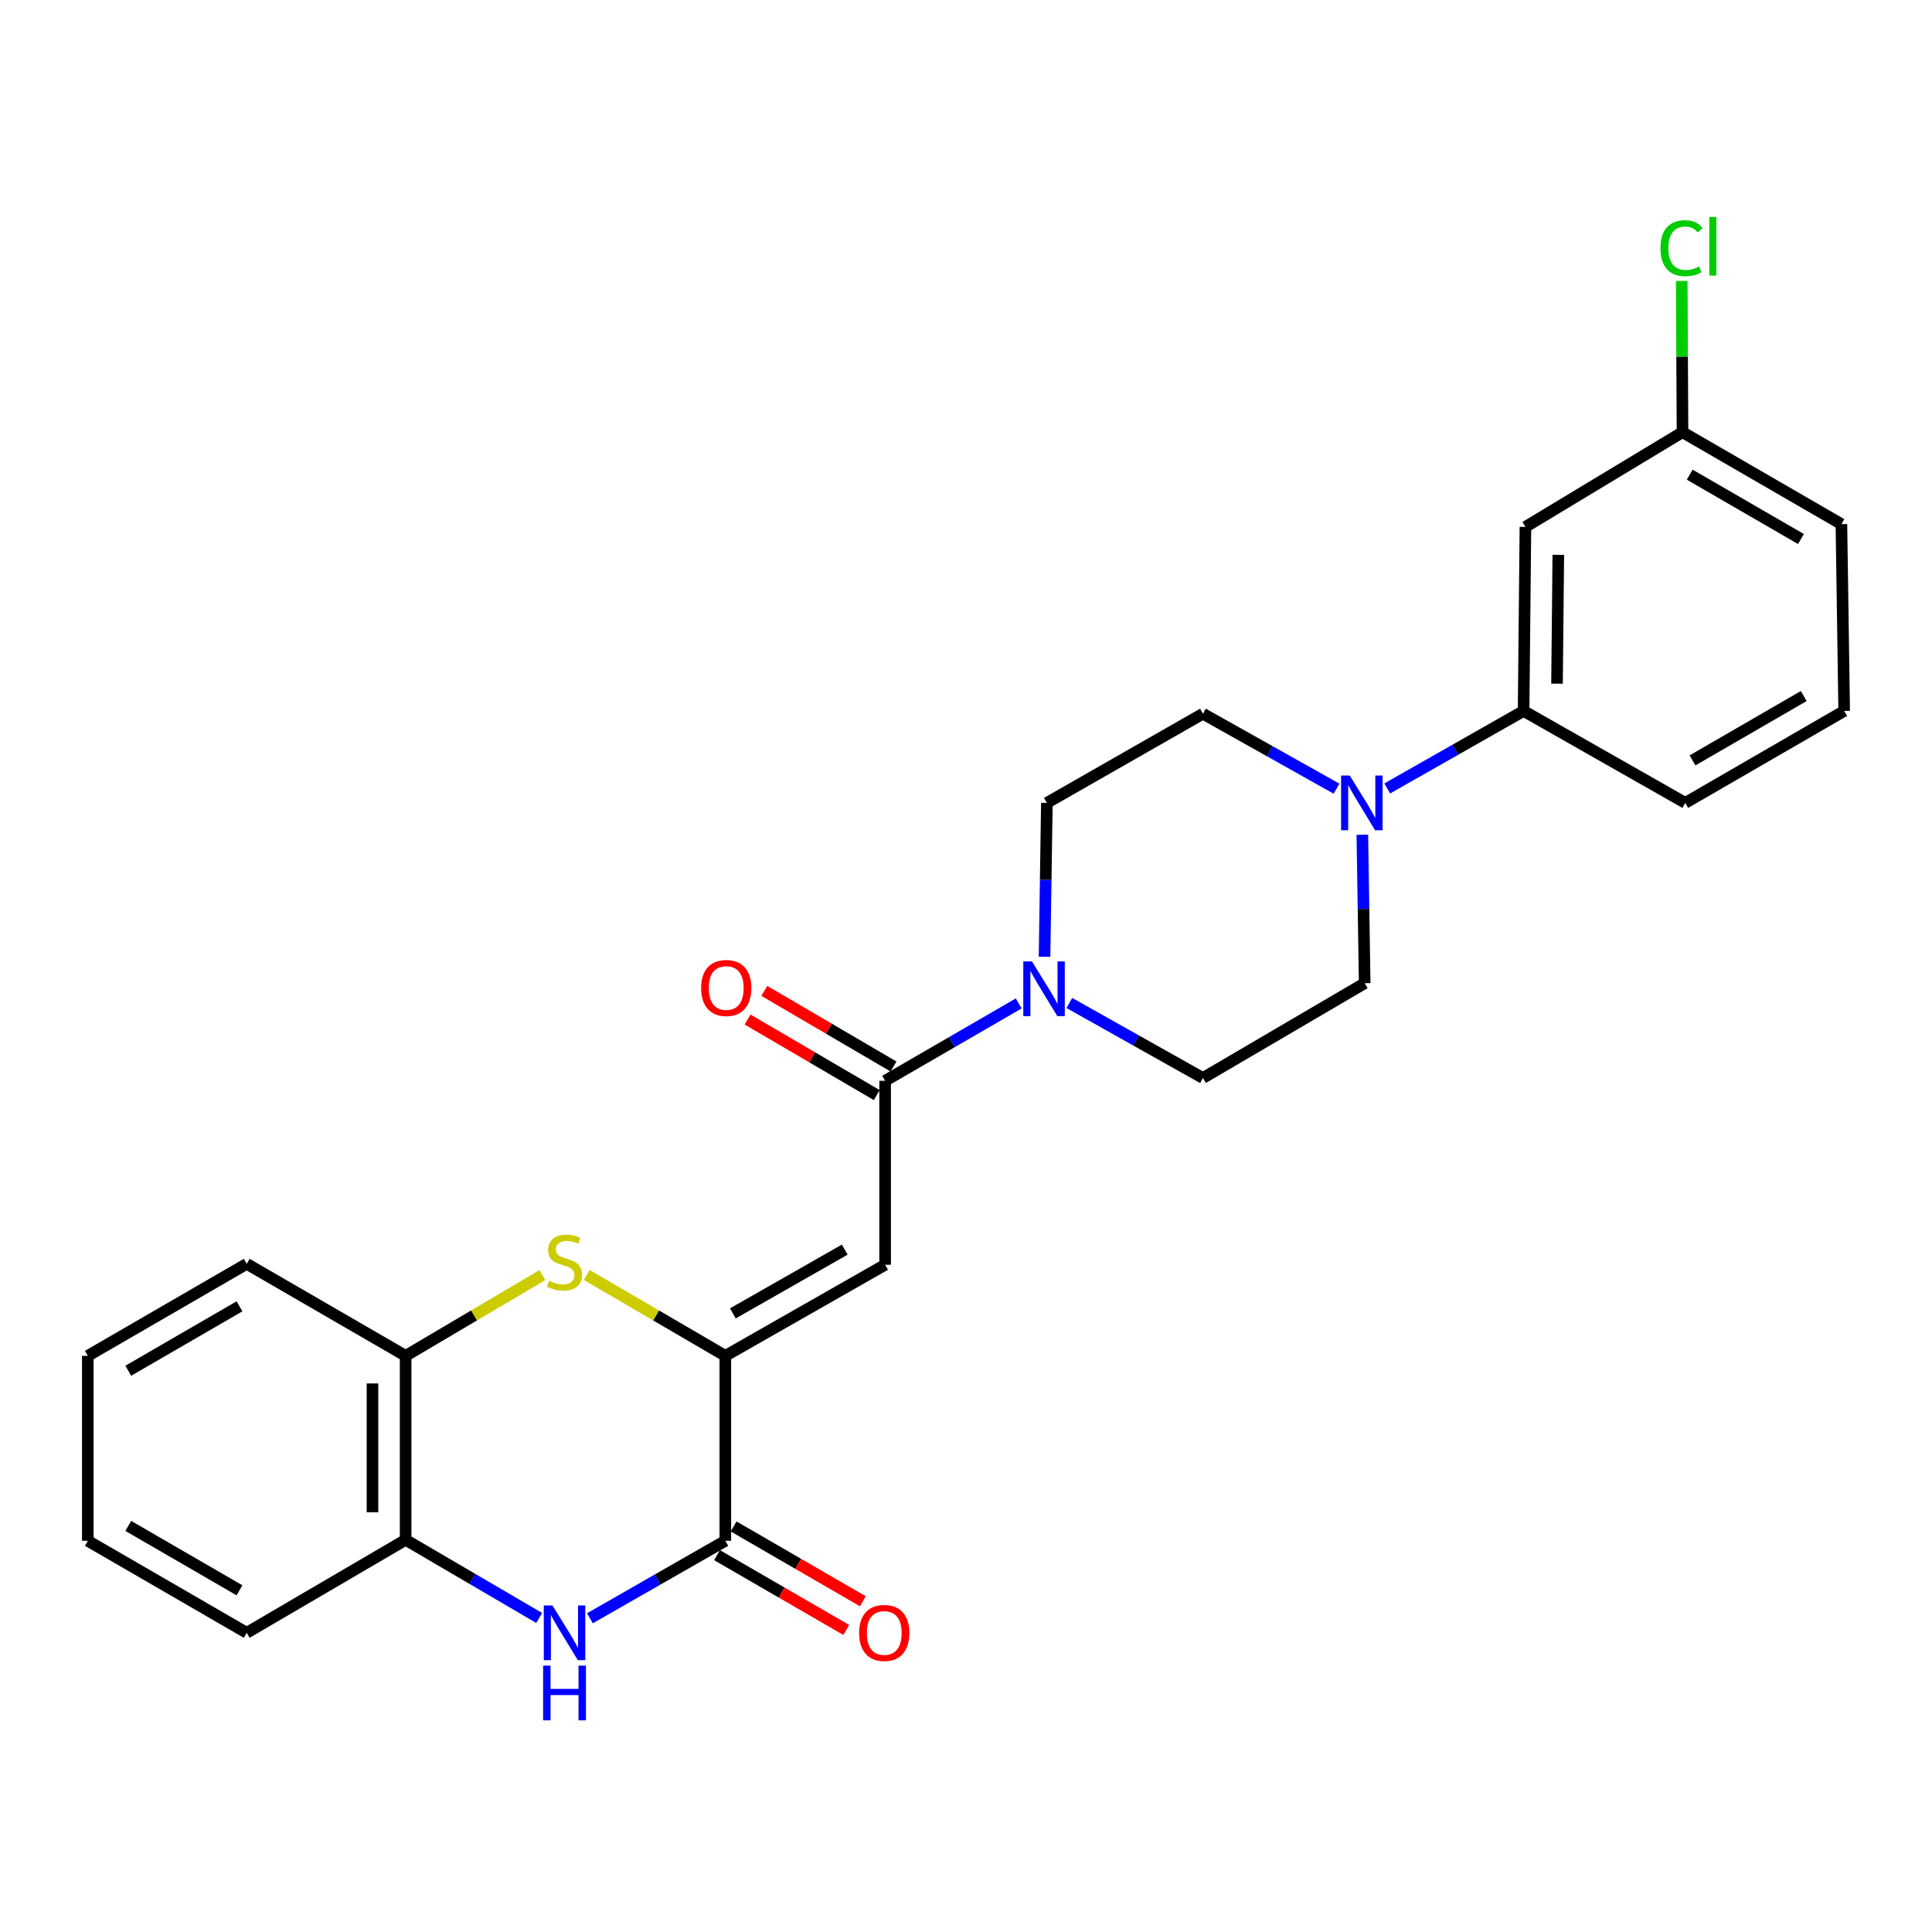 <?xml version='1.0' encoding='iso-8859-1'?>
<svg version='1.1' baseProfile='full'
              xmlns='http://www.w3.org/2000/svg'
                      xmlns:rdkit='http://www.rdkit.org/xml'
                      xmlns:xlink='http://www.w3.org/1999/xlink'
                  xml:space='preserve'
width='1000px' height='1000px' viewBox='0 0 1000 1000'>
<!-- END OF HEADER -->
<rect style='opacity:1.0;fill:#FFFFFF;stroke:none' width='1000' height='1000' x='0' y='0'> </rect>
<path class='bond-0' d='M 375.426,701.788 L 458.139,654.645' style='fill:none;fill-rule:evenodd;stroke:#000000;stroke-width:6px;stroke-linecap:butt;stroke-linejoin:miter;stroke-opacity:1' />
<path class='bond-0' d='M 379.336,679.808 L 437.234,646.808' style='fill:none;fill-rule:evenodd;stroke:#000000;stroke-width:6px;stroke-linecap:butt;stroke-linejoin:miter;stroke-opacity:1' />
<path class='bond-1' d='M 375.426,701.788 L 375.426,797.514' style='fill:none;fill-rule:evenodd;stroke:#000000;stroke-width:6px;stroke-linecap:butt;stroke-linejoin:miter;stroke-opacity:1' />
<path class='bond-2' d='M 375.426,701.788 L 339.557,680.85' style='fill:none;fill-rule:evenodd;stroke:#000000;stroke-width:6px;stroke-linecap:butt;stroke-linejoin:miter;stroke-opacity:1' />
<path class='bond-2' d='M 339.557,680.85 L 303.689,659.912' style='fill:none;fill-rule:evenodd;stroke:#CCCC00;stroke-width:6px;stroke-linecap:butt;stroke-linejoin:miter;stroke-opacity:1' />
<path class='bond-4' d='M 458.139,654.645 L 458.139,559.416' style='fill:none;fill-rule:evenodd;stroke:#000000;stroke-width:6px;stroke-linecap:butt;stroke-linejoin:miter;stroke-opacity:1' />
<path class='bond-3' d='M 375.426,797.514 L 340.381,817.565' style='fill:none;fill-rule:evenodd;stroke:#000000;stroke-width:6px;stroke-linecap:butt;stroke-linejoin:miter;stroke-opacity:1' />
<path class='bond-3' d='M 340.381,817.565 L 305.337,837.617' style='fill:none;fill-rule:evenodd;stroke:#0000FF;stroke-width:6px;stroke-linecap:butt;stroke-linejoin:miter;stroke-opacity:1' />
<path class='bond-11' d='M 371.128,804.939 L 404.567,824.298' style='fill:none;fill-rule:evenodd;stroke:#000000;stroke-width:6px;stroke-linecap:butt;stroke-linejoin:miter;stroke-opacity:1' />
<path class='bond-11' d='M 404.567,824.298 L 438.006,843.657' style='fill:none;fill-rule:evenodd;stroke:#FF0000;stroke-width:6px;stroke-linecap:butt;stroke-linejoin:miter;stroke-opacity:1' />
<path class='bond-11' d='M 379.725,790.088 L 413.164,809.447' style='fill:none;fill-rule:evenodd;stroke:#000000;stroke-width:6px;stroke-linecap:butt;stroke-linejoin:miter;stroke-opacity:1' />
<path class='bond-11' d='M 413.164,809.447 L 446.604,828.806' style='fill:none;fill-rule:evenodd;stroke:#FF0000;stroke-width:6px;stroke-linecap:butt;stroke-linejoin:miter;stroke-opacity:1' />
<path class='bond-8' d='M 280.731,659.98 L 245.343,680.884' style='fill:none;fill-rule:evenodd;stroke:#CCCC00;stroke-width:6px;stroke-linecap:butt;stroke-linejoin:miter;stroke-opacity:1' />
<path class='bond-8' d='M 245.343,680.884 L 209.954,701.788' style='fill:none;fill-rule:evenodd;stroke:#000000;stroke-width:6px;stroke-linecap:butt;stroke-linejoin:miter;stroke-opacity:1' />
<path class='bond-26' d='M 279.077,837.455 L 244.516,817.232' style='fill:none;fill-rule:evenodd;stroke:#0000FF;stroke-width:6px;stroke-linecap:butt;stroke-linejoin:miter;stroke-opacity:1' />
<path class='bond-26' d='M 244.516,817.232 L 209.954,797.008' style='fill:none;fill-rule:evenodd;stroke:#000000;stroke-width:6px;stroke-linecap:butt;stroke-linejoin:miter;stroke-opacity:1' />
<path class='bond-5' d='M 458.139,559.416 L 492.708,539.399' style='fill:none;fill-rule:evenodd;stroke:#000000;stroke-width:6px;stroke-linecap:butt;stroke-linejoin:miter;stroke-opacity:1' />
<path class='bond-5' d='M 492.708,539.399 L 527.277,519.381' style='fill:none;fill-rule:evenodd;stroke:#0000FF;stroke-width:6px;stroke-linecap:butt;stroke-linejoin:miter;stroke-opacity:1' />
<path class='bond-16' d='M 462.471,552.01 L 429.04,532.452' style='fill:none;fill-rule:evenodd;stroke:#000000;stroke-width:6px;stroke-linecap:butt;stroke-linejoin:miter;stroke-opacity:1' />
<path class='bond-16' d='M 429.04,532.452 L 395.608,512.893' style='fill:none;fill-rule:evenodd;stroke:#FF0000;stroke-width:6px;stroke-linecap:butt;stroke-linejoin:miter;stroke-opacity:1' />
<path class='bond-16' d='M 453.806,566.822 L 420.375,547.263' style='fill:none;fill-rule:evenodd;stroke:#000000;stroke-width:6px;stroke-linecap:butt;stroke-linejoin:miter;stroke-opacity:1' />
<path class='bond-16' d='M 420.375,547.263 L 386.943,527.705' style='fill:none;fill-rule:evenodd;stroke:#FF0000;stroke-width:6px;stroke-linecap:butt;stroke-linejoin:miter;stroke-opacity:1' />
<path class='bond-12' d='M 553.491,519.143 L 588.065,538.559' style='fill:none;fill-rule:evenodd;stroke:#0000FF;stroke-width:6px;stroke-linecap:butt;stroke-linejoin:miter;stroke-opacity:1' />
<path class='bond-12' d='M 588.065,538.559 L 622.638,557.976' style='fill:none;fill-rule:evenodd;stroke:#000000;stroke-width:6px;stroke-linecap:butt;stroke-linejoin:miter;stroke-opacity:1' />
<path class='bond-13' d='M 540.646,495.221 L 541.254,455.398' style='fill:none;fill-rule:evenodd;stroke:#0000FF;stroke-width:6px;stroke-linecap:butt;stroke-linejoin:miter;stroke-opacity:1' />
<path class='bond-13' d='M 541.254,455.398 L 541.861,415.575' style='fill:none;fill-rule:evenodd;stroke:#000000;stroke-width:6px;stroke-linecap:butt;stroke-linejoin:miter;stroke-opacity:1' />
<path class='bond-6' d='M 691.786,408.224 L 657.212,388.819' style='fill:none;fill-rule:evenodd;stroke:#0000FF;stroke-width:6px;stroke-linecap:butt;stroke-linejoin:miter;stroke-opacity:1' />
<path class='bond-6' d='M 657.212,388.819 L 622.638,369.414' style='fill:none;fill-rule:evenodd;stroke:#000000;stroke-width:6px;stroke-linecap:butt;stroke-linejoin:miter;stroke-opacity:1' />
<path class='bond-9' d='M 718.031,408.101 L 753.319,388.043' style='fill:none;fill-rule:evenodd;stroke:#0000FF;stroke-width:6px;stroke-linecap:butt;stroke-linejoin:miter;stroke-opacity:1' />
<path class='bond-9' d='M 753.319,388.043 L 788.606,367.984' style='fill:none;fill-rule:evenodd;stroke:#000000;stroke-width:6px;stroke-linecap:butt;stroke-linejoin:miter;stroke-opacity:1' />
<path class='bond-28' d='M 705.145,432.069 L 705.753,470.488' style='fill:none;fill-rule:evenodd;stroke:#0000FF;stroke-width:6px;stroke-linecap:butt;stroke-linejoin:miter;stroke-opacity:1' />
<path class='bond-28' d='M 705.753,470.488 L 706.361,508.907' style='fill:none;fill-rule:evenodd;stroke:#000000;stroke-width:6px;stroke-linecap:butt;stroke-linejoin:miter;stroke-opacity:1' />
<path class='bond-7' d='M 209.954,797.008 L 209.954,701.788' style='fill:none;fill-rule:evenodd;stroke:#000000;stroke-width:6px;stroke-linecap:butt;stroke-linejoin:miter;stroke-opacity:1' />
<path class='bond-7' d='M 192.794,782.725 L 192.794,716.071' style='fill:none;fill-rule:evenodd;stroke:#000000;stroke-width:6px;stroke-linecap:butt;stroke-linejoin:miter;stroke-opacity:1' />
<path class='bond-21' d='M 209.954,797.008 L 127.7,845.133' style='fill:none;fill-rule:evenodd;stroke:#000000;stroke-width:6px;stroke-linecap:butt;stroke-linejoin:miter;stroke-opacity:1' />
<path class='bond-22' d='M 209.954,701.788 L 127.7,654.159' style='fill:none;fill-rule:evenodd;stroke:#000000;stroke-width:6px;stroke-linecap:butt;stroke-linejoin:miter;stroke-opacity:1' />
<path class='bond-10' d='M 788.606,367.984 L 789.56,272.726' style='fill:none;fill-rule:evenodd;stroke:#000000;stroke-width:6px;stroke-linecap:butt;stroke-linejoin:miter;stroke-opacity:1' />
<path class='bond-10' d='M 805.909,353.867 L 806.576,287.186' style='fill:none;fill-rule:evenodd;stroke:#000000;stroke-width:6px;stroke-linecap:butt;stroke-linejoin:miter;stroke-opacity:1' />
<path class='bond-19' d='M 788.606,367.984 L 872.3,415.575' style='fill:none;fill-rule:evenodd;stroke:#000000;stroke-width:6px;stroke-linecap:butt;stroke-linejoin:miter;stroke-opacity:1' />
<path class='bond-17' d='M 789.56,272.726 L 870.861,223.695' style='fill:none;fill-rule:evenodd;stroke:#000000;stroke-width:6px;stroke-linecap:butt;stroke-linejoin:miter;stroke-opacity:1' />
<path class='bond-15' d='M 622.638,557.976 L 706.361,508.907' style='fill:none;fill-rule:evenodd;stroke:#000000;stroke-width:6px;stroke-linecap:butt;stroke-linejoin:miter;stroke-opacity:1' />
<path class='bond-14' d='M 541.861,415.575 L 622.638,369.414' style='fill:none;fill-rule:evenodd;stroke:#000000;stroke-width:6px;stroke-linecap:butt;stroke-linejoin:miter;stroke-opacity:1' />
<path class='bond-18' d='M 870.861,223.695 L 870.659,184.557' style='fill:none;fill-rule:evenodd;stroke:#000000;stroke-width:6px;stroke-linecap:butt;stroke-linejoin:miter;stroke-opacity:1' />
<path class='bond-18' d='M 870.659,184.557 L 870.458,145.42' style='fill:none;fill-rule:evenodd;stroke:#00CC00;stroke-width:6px;stroke-linecap:butt;stroke-linejoin:miter;stroke-opacity:1' />
<path class='bond-29' d='M 870.861,223.695 L 953.106,271.286' style='fill:none;fill-rule:evenodd;stroke:#000000;stroke-width:6px;stroke-linecap:butt;stroke-linejoin:miter;stroke-opacity:1' />
<path class='bond-29' d='M 874.603,245.687 L 932.175,279' style='fill:none;fill-rule:evenodd;stroke:#000000;stroke-width:6px;stroke-linecap:butt;stroke-linejoin:miter;stroke-opacity:1' />
<path class='bond-20' d='M 872.3,415.575 L 954.545,367.984' style='fill:none;fill-rule:evenodd;stroke:#000000;stroke-width:6px;stroke-linecap:butt;stroke-linejoin:miter;stroke-opacity:1' />
<path class='bond-20' d='M 876.043,393.583 L 933.614,360.27' style='fill:none;fill-rule:evenodd;stroke:#000000;stroke-width:6px;stroke-linecap:butt;stroke-linejoin:miter;stroke-opacity:1' />
<path class='bond-23' d='M 954.545,367.984 L 953.106,271.286' style='fill:none;fill-rule:evenodd;stroke:#000000;stroke-width:6px;stroke-linecap:butt;stroke-linejoin:miter;stroke-opacity:1' />
<path class='bond-27' d='M 127.7,845.133 L 45.455,797.514' style='fill:none;fill-rule:evenodd;stroke:#000000;stroke-width:6px;stroke-linecap:butt;stroke-linejoin:miter;stroke-opacity:1' />
<path class='bond-27' d='M 123.961,823.14 L 66.39,789.806' style='fill:none;fill-rule:evenodd;stroke:#000000;stroke-width:6px;stroke-linecap:butt;stroke-linejoin:miter;stroke-opacity:1' />
<path class='bond-25' d='M 127.7,654.159 L 45.455,701.788' style='fill:none;fill-rule:evenodd;stroke:#000000;stroke-width:6px;stroke-linecap:butt;stroke-linejoin:miter;stroke-opacity:1' />
<path class='bond-25' d='M 123.963,676.153 L 66.391,709.494' style='fill:none;fill-rule:evenodd;stroke:#000000;stroke-width:6px;stroke-linecap:butt;stroke-linejoin:miter;stroke-opacity:1' />
<path class='bond-24' d='M 45.455,797.514 L 45.455,701.788' style='fill:none;fill-rule:evenodd;stroke:#000000;stroke-width:6px;stroke-linecap:butt;stroke-linejoin:miter;stroke-opacity:1' />
<path  class='atom-3' d='M 284.199 662.926
Q 284.519 663.046, 285.839 663.606
Q 287.159 664.166, 288.599 664.526
Q 290.079 664.846, 291.519 664.846
Q 294.199 664.846, 295.759 663.566
Q 297.319 662.246, 297.319 659.966
Q 297.319 658.406, 296.519 657.446
Q 295.759 656.486, 294.559 655.966
Q 293.359 655.446, 291.359 654.846
Q 288.839 654.086, 287.319 653.366
Q 285.839 652.646, 284.759 651.126
Q 283.719 649.606, 283.719 647.046
Q 283.719 643.486, 286.119 641.286
Q 288.559 639.086, 293.359 639.086
Q 296.639 639.086, 300.359 640.646
L 299.439 643.726
Q 296.039 642.326, 293.479 642.326
Q 290.719 642.326, 289.199 643.486
Q 287.679 644.606, 287.719 646.566
Q 287.719 648.086, 288.479 649.006
Q 289.279 649.926, 290.399 650.446
Q 291.559 650.966, 293.479 651.566
Q 296.039 652.366, 297.559 653.166
Q 299.079 653.966, 300.159 655.606
Q 301.279 657.206, 301.279 659.966
Q 301.279 663.886, 298.639 666.006
Q 296.039 668.086, 291.679 668.086
Q 289.159 668.086, 287.239 667.526
Q 285.359 667.006, 283.119 666.086
L 284.199 662.926
' fill='#CCCC00'/>
<path  class='atom-4' d='M 285.939 830.973
L 295.219 845.973
Q 296.139 847.453, 297.619 850.133
Q 299.099 852.813, 299.179 852.973
L 299.179 830.973
L 302.939 830.973
L 302.939 859.293
L 299.059 859.293
L 289.099 842.893
Q 287.939 840.973, 286.699 838.773
Q 285.499 836.573, 285.139 835.893
L 285.139 859.293
L 281.459 859.293
L 281.459 830.973
L 285.939 830.973
' fill='#0000FF'/>
<path  class='atom-4' d='M 281.119 862.125
L 284.959 862.125
L 284.959 874.165
L 299.439 874.165
L 299.439 862.125
L 303.279 862.125
L 303.279 890.445
L 299.439 890.445
L 299.439 877.365
L 284.959 877.365
L 284.959 890.445
L 281.119 890.445
L 281.119 862.125
' fill='#0000FF'/>
<path  class='atom-6' d='M 534.133 497.627
L 543.413 512.627
Q 544.333 514.107, 545.813 516.787
Q 547.293 519.467, 547.373 519.627
L 547.373 497.627
L 551.133 497.627
L 551.133 525.947
L 547.253 525.947
L 537.293 509.547
Q 536.133 507.627, 534.893 505.427
Q 533.693 503.227, 533.333 502.547
L 533.333 525.947
L 529.653 525.947
L 529.653 497.627
L 534.133 497.627
' fill='#0000FF'/>
<path  class='atom-7' d='M 698.623 401.415
L 707.903 416.415
Q 708.823 417.895, 710.303 420.575
Q 711.783 423.255, 711.863 423.415
L 711.863 401.415
L 715.623 401.415
L 715.623 429.735
L 711.743 429.735
L 701.783 413.335
Q 700.623 411.415, 699.383 409.215
Q 698.183 407.015, 697.823 406.335
L 697.823 429.735
L 694.143 429.735
L 694.143 401.415
L 698.623 401.415
' fill='#0000FF'/>
<path  class='atom-12' d='M 444.681 845.213
Q 444.681 838.413, 448.041 834.613
Q 451.401 830.813, 457.681 830.813
Q 463.961 830.813, 467.321 834.613
Q 470.681 838.413, 470.681 845.213
Q 470.681 852.093, 467.281 856.013
Q 463.881 859.893, 457.681 859.893
Q 451.441 859.893, 448.041 856.013
Q 444.681 852.133, 444.681 845.213
M 457.681 856.693
Q 462.001 856.693, 464.321 853.813
Q 466.681 850.893, 466.681 845.213
Q 466.681 839.653, 464.321 836.853
Q 462.001 834.013, 457.681 834.013
Q 453.361 834.013, 451.001 836.813
Q 448.681 839.613, 448.681 845.213
Q 448.681 850.933, 451.001 853.813
Q 453.361 856.693, 457.681 856.693
' fill='#FF0000'/>
<path  class='atom-17' d='M 362.894 511.38
Q 362.894 504.58, 366.254 500.78
Q 369.614 496.98, 375.894 496.98
Q 382.174 496.98, 385.534 500.78
Q 388.894 504.58, 388.894 511.38
Q 388.894 518.26, 385.494 522.18
Q 382.094 526.06, 375.894 526.06
Q 369.654 526.06, 366.254 522.18
Q 362.894 518.3, 362.894 511.38
M 375.894 522.86
Q 380.214 522.86, 382.534 519.98
Q 384.894 517.06, 384.894 511.38
Q 384.894 505.82, 382.534 503.02
Q 380.214 500.18, 375.894 500.18
Q 371.574 500.18, 369.214 502.98
Q 366.894 505.78, 366.894 511.38
Q 366.894 517.1, 369.214 519.98
Q 371.574 522.86, 375.894 522.86
' fill='#FF0000'/>
<path  class='atom-19' d='M 859.445 128.454
Q 859.445 121.414, 862.725 117.734
Q 866.045 114.014, 872.325 114.014
Q 878.165 114.014, 881.285 118.134
L 878.645 120.294
Q 876.365 117.294, 872.325 117.294
Q 868.045 117.294, 865.765 120.174
Q 863.525 123.014, 863.525 128.454
Q 863.525 134.054, 865.845 136.934
Q 868.205 139.814, 872.765 139.814
Q 875.885 139.814, 879.525 137.934
L 880.645 140.934
Q 879.165 141.894, 876.925 142.454
Q 874.685 143.014, 872.205 143.014
Q 866.045 143.014, 862.725 139.254
Q 859.445 135.494, 859.445 128.454
' fill='#00CC00'/>
<path  class='atom-19' d='M 884.725 112.294
L 888.405 112.294
L 888.405 142.654
L 884.725 142.654
L 884.725 112.294
' fill='#00CC00'/>
</svg>
